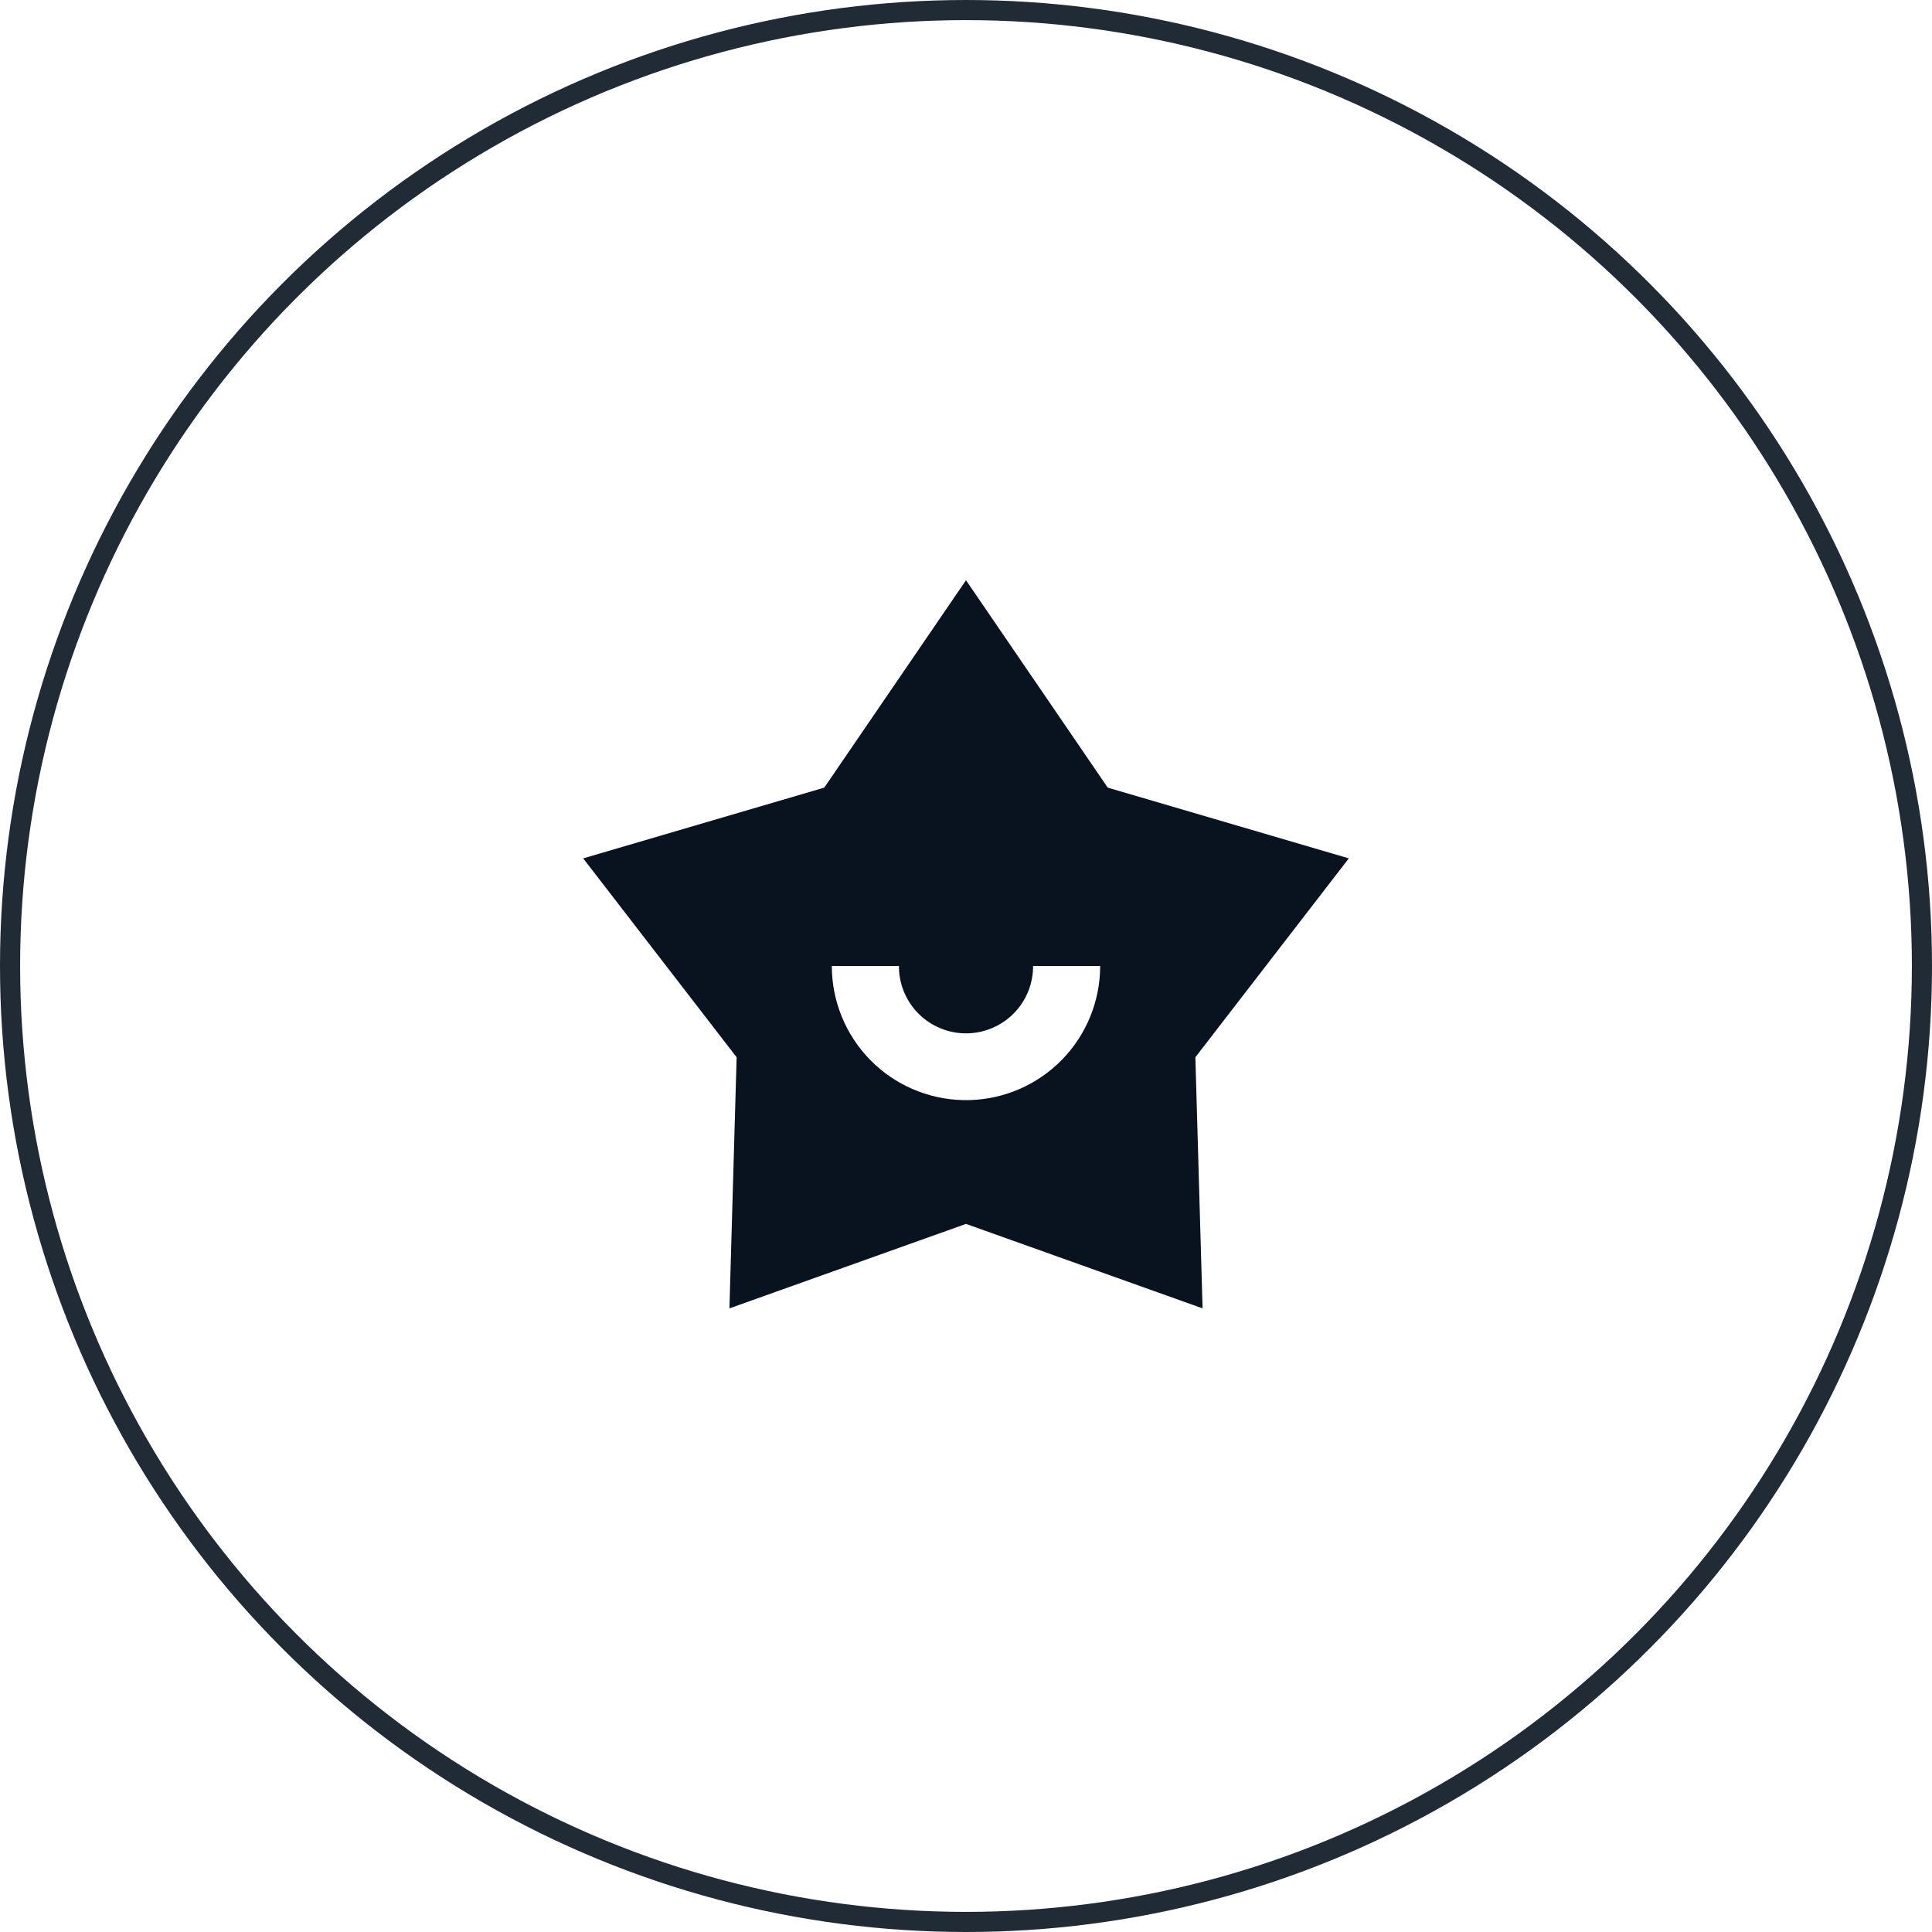 <svg width="96" height="96" viewBox="0 0 96 96" fill="none" xmlns="http://www.w3.org/2000/svg">
<circle cx="48" cy="48" r="47.5" stroke="#212B36"/>
<g clip-path="url(#clip0_5065_25690)">
<path d="M48 28.832L55.043 39.137L67.022 42.652L59.397 52.535L59.755 65.012L48 60.815L36.245 65.012L36.603 52.535L28.978 42.652L40.957 39.137L48 28.832ZM44.667 47.999H41.333C41.333 49.738 42.013 51.408 43.227 52.654C44.442 53.899 46.095 54.62 47.833 54.663C49.572 54.707 51.259 54.069 52.534 52.886C53.809 51.703 54.571 50.069 54.658 48.332L54.667 47.999H51.333C51.337 48.864 51.005 49.696 50.406 50.321C49.807 50.945 48.989 51.312 48.125 51.345C47.261 51.377 46.418 51.072 45.774 50.495C45.13 49.917 44.736 49.111 44.675 48.249L44.667 47.999Z" fill="#09121F"/>
</g>
<defs>
<clipPath id="clip0_5065_25690">
<rect width="40" height="40" fill="white" transform="translate(28 28)"/>
</clipPath>
</defs>
</svg>
